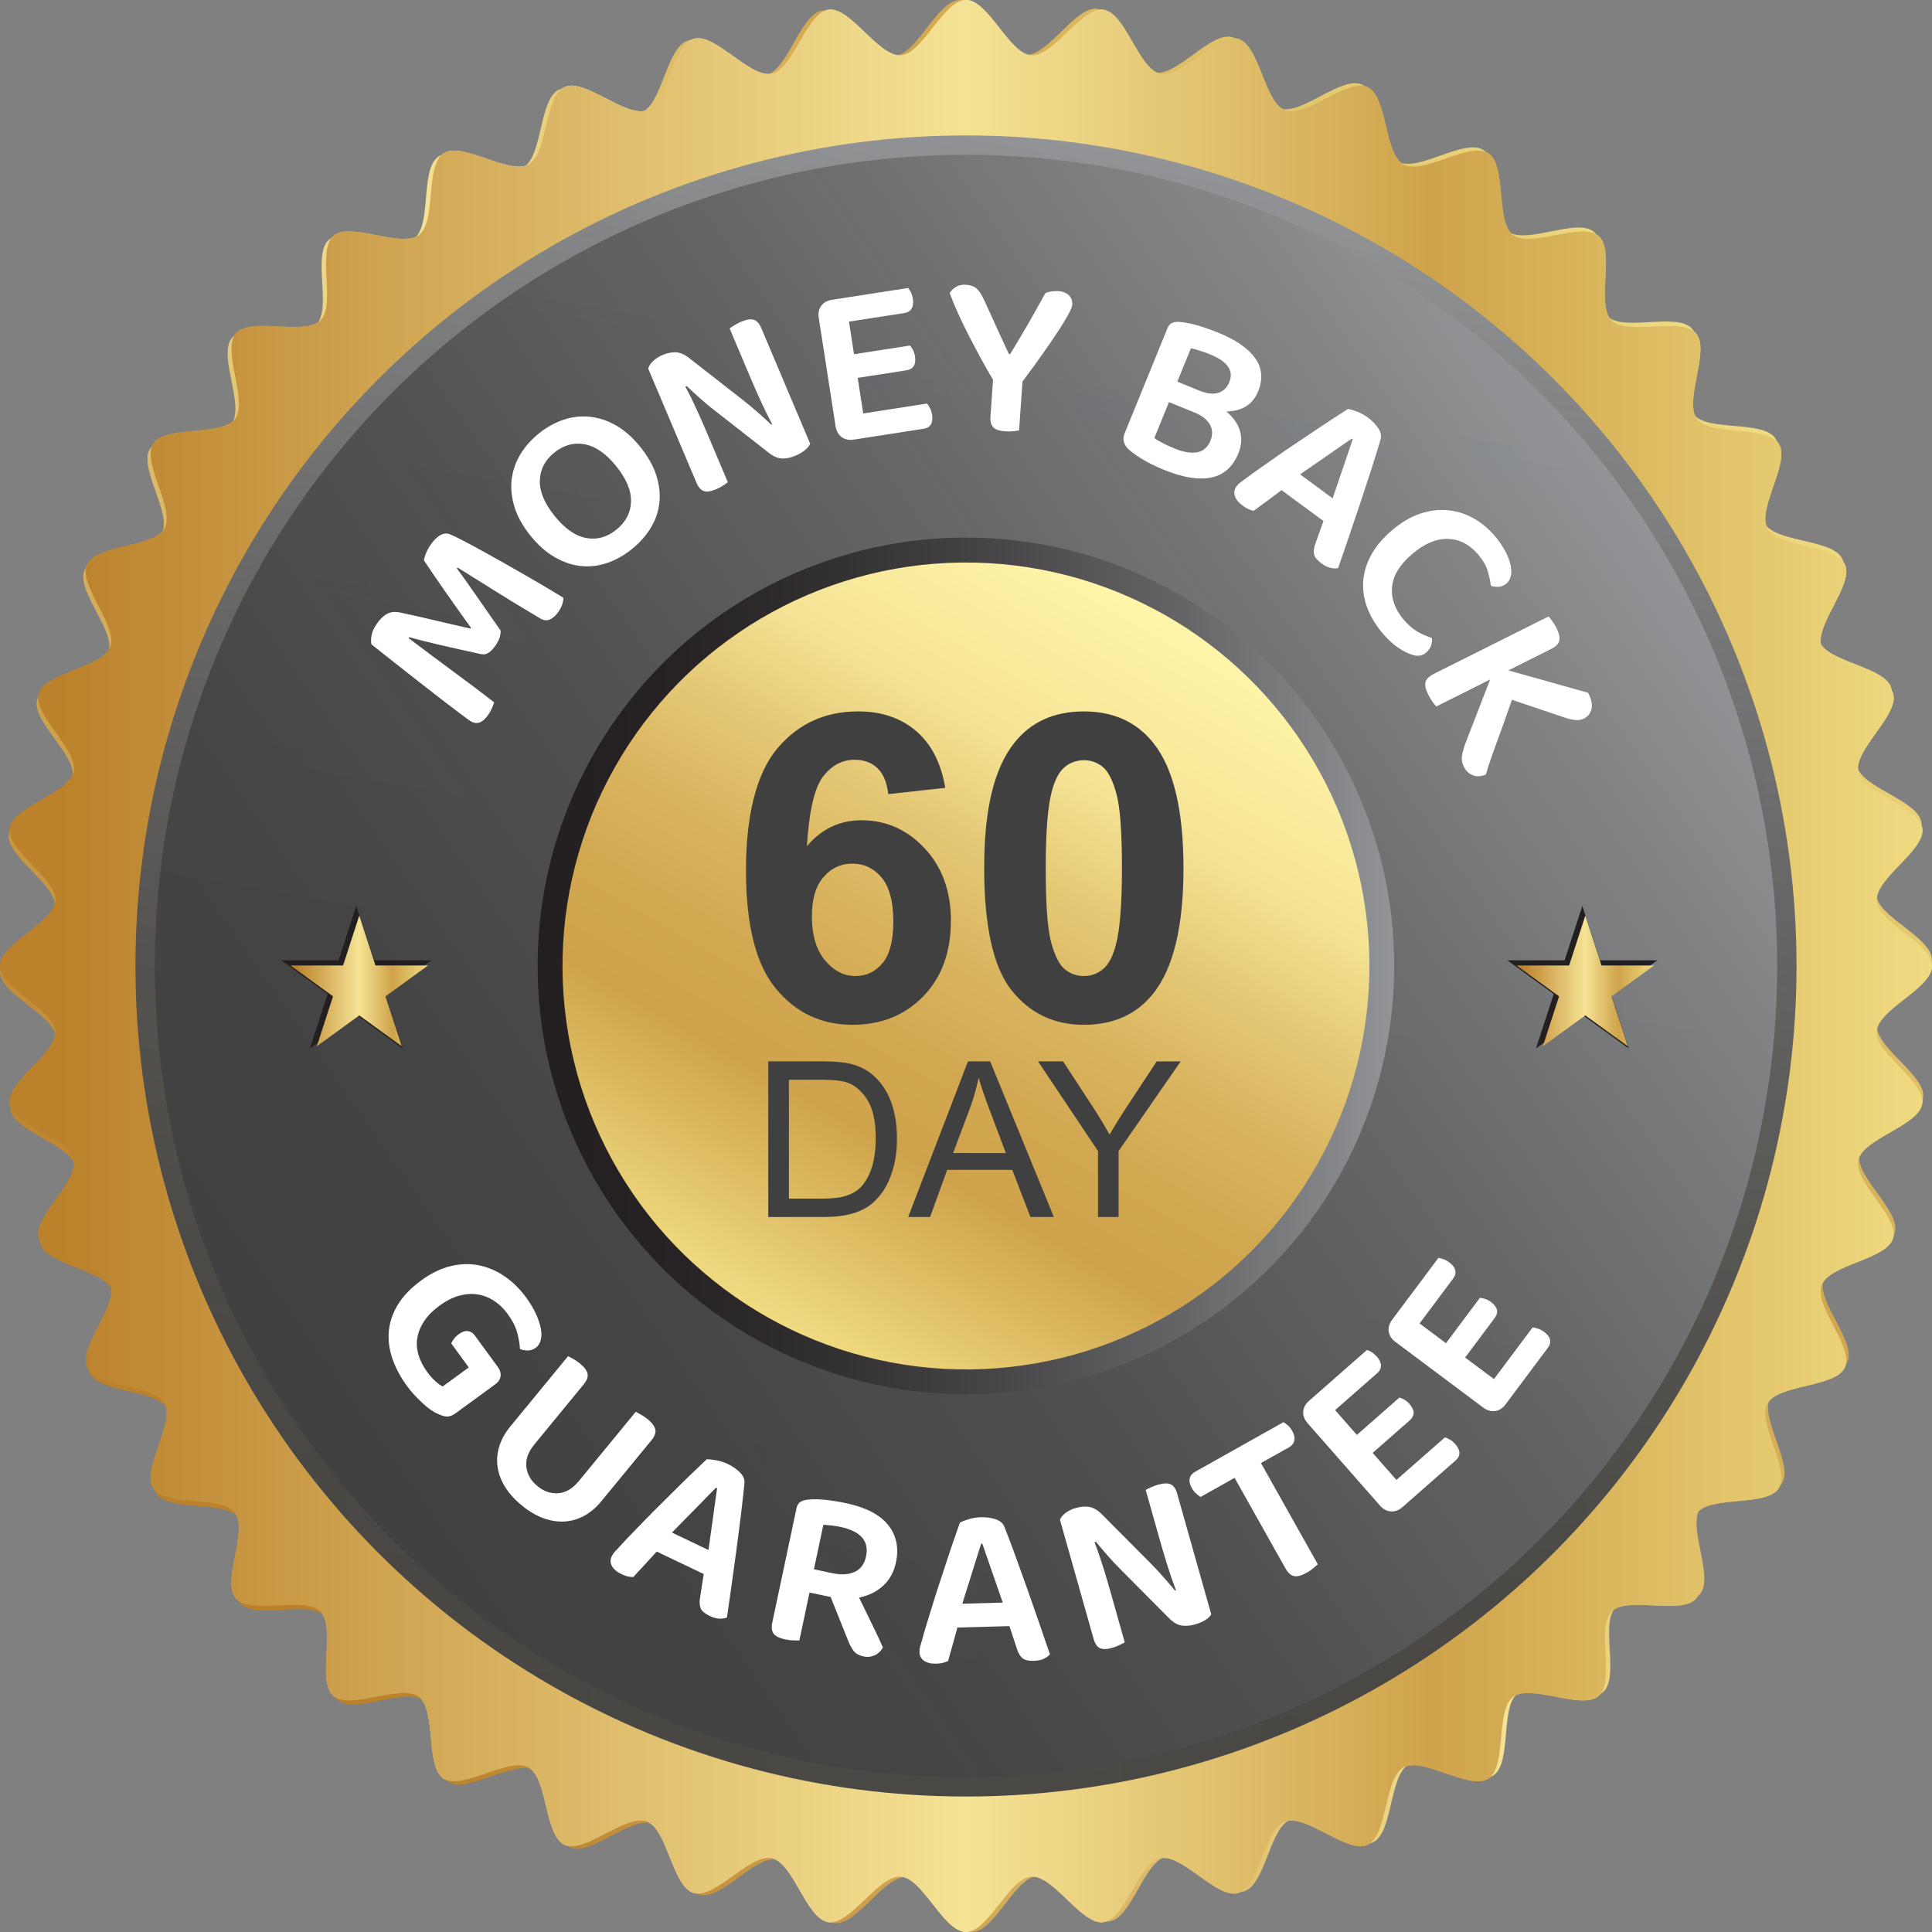 <?xml version="1.0" encoding="UTF-8"?><svg id="Camada_2" xmlns="http://www.w3.org/2000/svg" xmlns:xlink="http://www.w3.org/1999/xlink" viewBox="0 0 861.66 861.65"><rect x="0" y="0" width="861.66" height="861.65" fill="#808080" stroke="none"/><defs><style>.cls-1{fill:url(#linear-gradient-2);}.cls-2{fill:#fff;}.cls-3{fill:#404041;}.cls-4{fill:url(#linear-gradient-6);}.cls-5{fill:url(#linear-gradient-5);}.cls-6{fill:url(#linear-gradient-7);}.cls-7{fill:url(#linear-gradient-9);}.cls-8{fill:url(#linear-gradient-3);}.cls-9{fill:url(#linear-gradient);}.cls-10{fill:#231f20;}.cls-11{fill:url(#linear-gradient-4);}.cls-12{fill:url(#linear-gradient-8);}</style><linearGradient id="linear-gradient" x1="0" y1="430.82" x2="861.66" y2="430.82" gradientUnits="userSpaceOnUse"><stop offset=".03" stop-color="#bb812b"/><stop offset=".32" stop-color="#fff4a8"/><stop offset=".5" stop-color="#f5e395"/><stop offset=".74" stop-color="#cfa34b"/><stop offset=".8" stop-color="#d6b057"/><stop offset="1" stop-color="#f0db81"/></linearGradient><linearGradient id="linear-gradient-2" x1="65.29" y1="665.25" x2="770.64" y2="171.36" gradientTransform="translate(10.22 15.15) rotate(-.36)" gradientUnits="userSpaceOnUse"><stop offset=".03" stop-color="#bb812b"/><stop offset=".5" stop-color="#f5e395"/><stop offset=".74" stop-color="#cfa34b"/><stop offset=".8" stop-color="#d6b057"/><stop offset="1" stop-color="#f0db81"/></linearGradient><linearGradient id="linear-gradient-3" x1="0" y1="430.82" x2="861.66" y2="430.82" gradientTransform="matrix(1, 0, 0, 1, 0, 0)" xlink:href="#linear-gradient-2"/><linearGradient id="linear-gradient-4" x1="366.5" y1="795.67" x2="495.16" y2="65.97" gradientUnits="userSpaceOnUse"><stop offset="0" stop-color="#404041" stop-opacity=".95"/><stop offset=".2" stop-color="#444445" stop-opacity=".95"/><stop offset=".42" stop-color="#505152" stop-opacity=".96"/><stop offset=".65" stop-color="#656668" stop-opacity=".97"/><stop offset=".89" stop-color="#828486" stop-opacity=".99"/><stop offset="1" stop-color="#929497"/></linearGradient><linearGradient id="linear-gradient-5" x1="134.45" y1="638.35" x2="727.21" y2="223.29" xlink:href="#linear-gradient-4"/><linearGradient id="linear-gradient-6" x1="239.8" y1="430.82" x2="621.86" y2="430.82" gradientTransform="translate(856.09 -5.49) rotate(89.27)" gradientUnits="userSpaceOnUse"><stop offset="0" stop-color="#231f20"/><stop offset=".17" stop-color="#272324"/><stop offset=".36" stop-color="#343132"/><stop offset=".55" stop-color="#494749"/><stop offset=".76" stop-color="#666668"/><stop offset=".97" stop-color="#8c8e91"/><stop offset="1" stop-color="#929497"/></linearGradient><linearGradient id="linear-gradient-7" x1="340.85" y1="586.68" x2="520.81" y2="274.97" gradientTransform="translate(851.76 -9.68) rotate(88.7)" gradientUnits="userSpaceOnUse"><stop offset="0" stop-color="#f0db81"/><stop offset=".2" stop-color="#d6b057"/><stop offset=".26" stop-color="#cfa34b"/><stop offset=".37" stop-color="#d1a750"/><stop offset=".5" stop-color="#d9b45e"/><stop offset=".64" stop-color="#e5c977"/><stop offset=".77" stop-color="#f5e395"/><stop offset=".99" stop-color="#fff4a8"/></linearGradient><linearGradient id="linear-gradient-8" x1="129.59" y1="437.49" x2="190.87" y2="437.49" gradientTransform="matrix(1, 0, 0, 1, 0, 0)" xlink:href="#linear-gradient-2"/><linearGradient id="linear-gradient-9" x1="676.4" y1="437.49" x2="737.67" y2="437.49" gradientTransform="matrix(1, 0, 0, 1, 0, 0)" xlink:href="#linear-gradient-2"/></defs><g id="Layer_1"><g><g><path class="cls-9" d="m861.66,430.82c0,10.05-23.98,19.19-24.68,29.07-.7,10.01,21.74,22.44,20.35,32.24-1.42,9.94-26.45,15.58-28.55,25.28-2.12,9.8,18.33,25.29,15.53,34.82-2.82,9.62-28.4,11.62-31.87,20.92-3.5,9.38,14.51,27.65,10.38,36.69-4.16,9.1-29.76,7.42-34.55,16.14-4.79,8.76,10.42,29.42,5.04,37.8-5.42,8.39-30.51,3.08-36.49,11.05-5.99,7.99,6.15,30.6-.38,38.13-6.54,7.53-30.64-1.28-37.69,5.77-7.05,7.05,1.76,31.15-5.78,37.68-7.52,6.53-30.13-5.6-38.12.39-7.97,5.97-2.67,31.08-11.06,36.48-8.37,5.39-29.03-9.82-37.79-5.03-8.73,4.78-7.05,30.38-16.14,34.54-9.04,4.13-27.31-13.88-36.68-10.38-9.31,3.47-11.31,29.06-20.93,31.88-9.52,2.79-25.02-17.66-34.82-15.54-9.69,2.1-15.34,27.13-25.27,28.54-9.81,1.4-22.23-21.05-32.25-20.34-9.88.7-19.02,24.67-29.07,24.67s-19.19-23.98-29.07-24.67c-10.02-.71-22.44,21.75-32.25,20.34-9.93-1.41-15.57-26.44-25.27-28.54-9.8-2.13-25.29,18.32-34.82,15.54-9.61-2.82-11.61-28.41-20.92-31.88-9.37-3.5-27.65,14.51-36.69,10.37-9.1-4.15-7.42-29.76-16.15-34.54-8.77-4.8-29.42,10.42-37.79,5.03-8.4-5.41-3.09-30.51-11.06-36.49-7.98-5.98-30.59,6.14-38.13-.39-7.53-6.54,1.28-30.63-5.78-37.68-7.05-7.05-31.15,1.76-37.69-5.78-6.53-7.53,5.61-30.14-.38-38.13-5.97-7.97-31.09-2.66-36.49-11.06-5.39-8.37,9.83-29.03,5.03-37.79-4.78-8.73-30.38-7.05-34.54-16.15-4.14-9.04,13.88-27.31,10.38-36.68-3.47-9.31-29.06-11.32-31.88-20.92-2.79-9.52,17.66-25.02,15.53-34.82-2.09-9.69-27.13-15.34-28.54-25.27-1.4-9.81,21.05-22.23,20.35-32.24-.7-9.88-24.68-19.02-24.68-29.07s23.98-19.19,24.68-29.06c.7-10.01-21.74-22.44-20.35-32.25,1.41-9.92,26.45-15.57,28.54-25.27,2.13-9.8-18.32-25.3-15.53-34.83,2.82-9.6,28.41-11.61,31.88-20.92,3.49-9.38-14.52-27.64-10.38-36.69,4.16-9.09,29.76-7.42,34.54-16.14,4.79-8.76-10.42-29.42-5.03-37.79,5.41-8.39,30.51-3.08,36.49-11.06,5.98-7.99-6.15-30.59.39-38.13,6.54-7.54,30.63,1.28,37.69-5.78,7.05-7.05-1.76-31.15,5.78-37.68,7.53-6.53,30.14,5.6,38.12-.39,7.97-5.97,2.66-31.08,11.05-36.48,8.37-5.39,29.03,9.82,37.8,5.03,8.73-4.78,7.05-30.39,16.14-34.55,9.04-4.13,27.31,13.88,36.69,10.38,9.3-3.47,11.31-29.06,20.92-31.88,9.53-2.79,25.02,17.66,34.82,15.54,9.69-2.1,15.34-27.13,25.27-28.54,9.81-1.4,22.23,21.05,32.25,20.34,9.87-.69,19.01-24.67,29.07-24.67s19.19,23.98,29.07,24.67c10.01.71,22.44-21.75,32.25-20.34,9.93,1.41,15.57,26.44,25.27,28.54,9.8,2.13,25.29-18.32,34.82-15.54,9.61,2.82,11.61,28.41,20.92,31.88,9.38,3.5,27.65-14.51,36.69-10.37,9.09,4.15,7.41,29.76,16.15,34.54,8.77,4.8,29.42-10.42,37.79-5.03,8.39,5.41,3.09,30.51,11.06,36.49,7.98,5.98,30.6-6.14,38.13.39,7.54,6.54-1.28,30.63,5.78,37.68,7.05,7.06,31.15-1.75,37.68,5.78,6.53,7.53-5.6,30.14.39,38.12,5.97,7.98,31.09,2.67,36.49,11.06,5.39,8.37-9.83,29.03-5.03,37.79,4.78,8.73,30.39,7.05,34.55,16.14,4.13,9.04-13.88,27.31-10.38,36.68,3.47,9.31,29.05,11.32,31.87,20.92,2.8,9.53-17.65,25.02-15.53,34.82,2.1,9.7,27.13,15.34,28.55,25.27,1.4,9.82-21.05,22.24-20.35,32.25.7,9.87,24.68,19.01,24.68,29.06Z"/><path class="cls-1" d="m861.64,428.11c.06,10.06-23.86,19.34-24.49,29.23-.64,10.02,21.89,22.3,20.55,32.12-1.36,9.94-26.35,15.74-28.39,25.45-2.06,9.81,18.49,25.17,15.75,34.72-2.76,9.63-28.33,11.79-31.74,21.13-3.44,9.4,14.69,27.56,10.61,36.62-4.11,9.12-29.72,7.6-34.45,16.36-4.74,8.79,10.61,29.35,5.27,37.76-5.36,8.43-30.5,3.28-36.42,11.28-5.94,8.03,6.34,30.56-.15,38.13-6.49,7.57-30.64-1.09-37.65,6.01-7,7.1,1.95,31.14-5.54,37.72-7.48,6.58-30.17-5.41-38.12.62-7.94,6.03-2.47,31.1-10.83,36.56-8.33,5.45-29.09-9.64-37.82-4.79-8.7,4.83-6.86,30.43-15.93,34.64-9.02,4.19-27.4-13.7-36.75-10.15-9.29,3.53-11.13,29.13-20.72,32-9.51,2.86-25.13-17.5-34.91-15.31-9.68,2.16-15.17,27.23-25.09,28.71-9.8,1.46-22.36-20.91-32.38-20.14-9.88.76-18.86,24.8-28.91,24.86-10.05.07-19.34-23.86-29.22-24.49-10.02-.64-22.3,21.89-32.12,20.55-9.94-1.35-15.74-26.35-25.45-28.39-9.81-2.05-25.18,18.49-34.72,15.76-9.63-2.76-11.8-28.33-21.13-31.74-9.4-3.44-27.56,14.69-36.62,10.61-9.12-4.1-7.6-29.72-16.36-34.44-8.79-4.74-29.35,10.61-37.76,5.27-8.43-5.36-3.28-30.49-11.29-36.42-8.02-5.94-30.56,6.34-38.13-.14-7.57-6.49,1.08-30.64-6.01-37.65-7.1-7.01-31.14,1.96-37.72-5.54-6.58-7.49,5.41-30.18-.63-38.12-6.02-7.94-31.1-2.47-36.56-10.83-5.44-8.34,9.65-29.09,4.8-37.83-4.83-8.7-30.43-6.85-34.64-15.92-4.19-9.02,13.71-27.4,10.15-36.75-3.53-9.29-29.13-11.13-32.01-20.72-2.85-9.51,17.5-25.13,15.31-34.93-2.15-9.67-27.22-15.16-28.7-25.09-1.46-9.8,20.91-22.36,20.14-32.37C24.11,452.58.07,443.59.01,433.54c-.07-10.04,23.85-19.34,24.49-29.21.64-10.02-21.89-22.3-20.55-32.13,1.35-9.94,26.35-15.74,28.39-25.45,2.06-9.81-18.48-25.18-15.75-34.73,2.76-9.62,28.33-11.79,31.75-21.12,3.44-9.4-14.69-27.56-10.62-36.63,4.1-9.11,29.72-7.6,34.44-16.36,4.74-8.79-10.61-29.36-5.27-37.76,5.35-8.43,30.49-3.28,36.42-11.29,5.93-8.03-6.34-30.56.15-38.13,6.49-7.58,30.64,1.08,37.65-6.02,7-7.1-1.96-31.14,5.54-37.72,7.48-6.58,30.17,5.41,38.12-.63,7.93-6.03,2.47-31.1,10.82-36.56,8.34-5.44,29.09,9.64,37.83,4.79,8.7-4.83,6.86-30.43,15.92-34.64,9.02-4.19,27.4,13.7,36.76,10.14,9.28-3.53,11.13-29.13,20.72-32,9.51-2.86,25.13,17.5,34.92,15.31,9.68-2.16,15.17-27.23,25.09-28.7,9.8-1.46,22.36,20.91,32.38,20.14C409.08,24.1,418.06.07,428.11,0c10.05-.07,19.34,23.86,29.22,24.49,10.02.64,22.3-21.89,32.12-20.55,9.94,1.35,15.74,26.35,25.45,28.39,9.81,2.05,25.18-18.49,34.72-15.76,9.63,2.76,11.79,28.33,21.12,31.74,9.4,3.44,27.56-14.69,36.63-10.61,9.11,4.1,7.6,29.72,16.36,34.44,8.8,4.74,29.35-10.61,37.76-5.27,8.43,5.36,3.28,30.49,11.29,36.42,8.02,5.94,30.56-6.34,38.13.14,7.57,6.49-1.08,30.64,6.02,37.65,7.09,7,31.14-1.96,37.72,5.53,6.58,7.49-5.41,30.18.63,38.12,6.02,7.93,31.1,2.47,36.56,10.84,5.44,8.34-9.65,29.08-4.8,37.82,4.83,8.7,30.43,6.85,34.64,15.93,4.19,9.01-13.71,27.4-10.15,36.75,3.53,9.29,29.13,11.13,32,20.72,2.86,9.5-17.49,25.13-15.31,34.92,2.16,9.67,27.23,15.17,28.71,25.09,1.46,9.8-20.91,22.36-20.14,32.37.76,9.86,24.79,18.85,24.85,28.9Z"/><path class="cls-8" d="m861.66,430.82c0,10.05-23.98,19.19-24.68,29.07-.7,10.01,21.74,22.44,20.35,32.24-1.42,9.94-26.45,15.58-28.55,25.28-2.12,9.8,18.33,25.29,15.53,34.82-2.81,9.62-28.4,11.62-31.87,20.92-3.5,9.38,14.51,27.65,10.38,36.69-4.16,9.09-29.76,7.42-34.55,16.14-4.79,8.76,10.43,29.42,5.04,37.8-5.41,8.39-30.51,3.08-36.49,11.05-5.99,7.99,6.15,30.6-.38,38.13-6.54,7.53-30.64-1.28-37.69,5.77-7.05,7.05,1.76,31.15-5.78,37.68-7.53,6.53-30.13-5.6-38.12.39-7.97,5.97-2.67,31.08-11.06,36.48-8.37,5.39-29.03-9.82-37.79-5.03-8.73,4.78-7.05,30.38-16.14,34.54-9.04,4.13-27.31-13.88-36.68-10.38-9.31,3.47-11.31,29.06-20.93,31.88-9.52,2.79-25.02-17.66-34.82-15.54-9.69,2.1-15.34,27.13-25.27,28.54-9.81,1.4-22.23-21.05-32.25-20.34-9.88.7-19.02,24.67-29.07,24.67s-19.19-23.98-29.07-24.67c-10.02-.71-22.44,21.75-32.25,20.34-9.93-1.41-15.57-26.44-25.27-28.54-9.8-2.13-25.29,18.32-34.82,15.54-9.61-2.82-11.61-28.41-20.92-31.88-9.38-3.5-27.65,14.51-36.69,10.37-9.1-4.15-7.42-29.76-16.14-34.54-8.77-4.8-29.43,10.42-37.8,5.03-8.4-5.41-3.09-30.51-11.06-36.49-7.98-5.98-30.59,6.14-38.13-.39-7.53-6.54,1.28-30.63-5.78-37.68-7.05-7.05-31.15,1.76-37.69-5.78-6.53-7.53,5.61-30.14-.38-38.13-5.97-7.97-31.09-2.66-36.49-11.06-5.39-8.37,9.83-29.03,5.03-37.79-4.78-8.73-30.38-7.05-34.54-16.15-4.14-9.04,13.88-27.31,10.38-36.68-3.47-9.31-29.06-11.32-31.88-20.92-2.79-9.52,17.66-25.02,15.53-34.82-2.09-9.69-27.13-15.34-28.54-25.27-1.4-9.81,21.05-22.23,20.34-32.24-.7-9.88-24.68-19.02-24.68-29.07s23.98-19.19,24.68-29.06c.7-10.01-21.74-22.44-20.34-32.25,1.41-9.92,26.45-15.57,28.54-25.27,2.13-9.8-18.32-25.3-15.53-34.83,2.82-9.6,28.41-11.61,31.88-20.92,3.49-9.38-14.52-27.64-10.38-36.69,4.16-9.09,29.76-7.42,34.54-16.14,4.8-8.76-10.42-29.42-5.03-37.79,5.41-8.39,30.51-3.08,36.49-11.06,5.98-7.99-6.15-30.59.39-38.13,6.54-7.54,30.63,1.28,37.69-5.78,7.05-7.05-1.76-31.15,5.78-37.68,7.53-6.53,30.14,5.6,38.12-.39,7.97-5.97,2.66-31.08,11.05-36.48,8.37-5.39,29.03,9.82,37.8,5.03,8.73-4.78,7.04-30.39,16.13-34.55,9.04-4.13,27.31,13.88,36.69,10.38,9.3-3.47,11.31-29.06,20.92-31.88,9.53-2.79,25.02,17.66,34.82,15.54,9.69-2.1,15.34-27.13,25.27-28.54,9.8-1.4,22.23,21.05,32.24,20.34,9.87-.69,19.01-24.67,29.07-24.67s19.19,23.98,29.07,24.67c10.02.71,22.44-21.75,32.25-20.34,9.92,1.41,15.57,26.44,25.26,28.54,9.8,2.13,25.3-18.32,34.83-15.54,9.61,2.82,11.61,28.41,20.93,31.88,9.37,3.5,27.64-14.51,36.69-10.37,9.09,4.15,7.41,29.76,16.14,34.54,8.77,4.8,29.42-10.42,37.79-5.03,8.39,5.41,3.09,30.51,11.06,36.49,7.98,5.98,30.59-6.14,38.12.39,7.54,6.54-1.28,30.63,5.78,37.68,7.05,7.06,31.15-1.75,37.68,5.78,6.53,7.53-5.6,30.14.39,38.12,5.97,7.98,31.09,2.67,36.49,11.06,5.39,8.37-9.83,29.03-5.03,37.79,4.78,8.73,30.39,7.05,34.55,16.14,4.13,9.04-13.88,27.31-10.38,36.68,3.48,9.31,29.06,11.32,31.87,20.92,2.8,9.53-17.65,25.02-15.53,34.82,2.1,9.7,27.13,15.34,28.55,25.27,1.4,9.82-21.05,22.24-20.35,32.25.7,9.87,24.68,19.01,24.68,29.06Z"/><circle class="cls-11" cx="430.83" cy="430.82" r="370.42"/><circle class="cls-5" cx="430.83" cy="430.82" r="361.79"/><ellipse class="cls-4" cx="430.83" cy="430.82" rx="191.03" ry="191.03" transform="translate(-5.48 856.09) rotate(-89.27)"/><circle class="cls-6" cx="430.83" cy="430.82" r="179.94" transform="translate(-9.67 851.76) rotate(-88.7)"/><g><path class="cls-2" d="m223.27,281.24c.07.89-.07,1.88-.4,2.98-.34,1.11-.91,2.26-1.73,3.46-1.01,1.48-2.04,2.6-3.1,3.34-1.05.75-2.2.99-3.44.73-7.42-1.62-13.73-3.04-18.92-4.24-5.2-1.2-9.58-2.31-13.16-3.32l-.29.43c3.71,2.78,7.11,5.33,10.21,7.65,3.1,2.32,6.14,4.58,9.11,6.77,2.98,2.19,5.99,4.43,9.03,6.71,3.04,2.28,6.31,4.79,9.81,7.5-.22.69-.53,1.52-.94,2.49-.41.97-.95,1.95-1.61,2.92-2.61,3.82-5.33,4.77-8.19,2.82-.91-.62-2.3-1.63-4.15-3.02-1.86-1.39-4-3.02-6.45-4.89-2.44-1.87-5.11-3.94-8-6.2-2.89-2.26-5.81-4.54-8.75-6.84-2.95-2.3-5.84-4.58-8.68-6.85-2.84-2.27-5.49-4.37-7.94-6.29-.26-.84-.27-2.08-.03-3.72.23-1.64,1.01-3.42,2.34-5.37,1.48-2.17,3.03-3.68,4.66-4.53,1.63-.85,3.5-1.07,5.62-.62,2.27.46,4.75,1,7.43,1.61,2.68.61,5.42,1.25,8.23,1.91,2.81.66,5.57,1.3,8.27,1.93,2.7.63,5.25,1.21,7.64,1.75l.23-.34c-4.04-5.6-7.93-11.06-11.65-16.39-3.72-5.34-6.84-9.9-9.35-13.7.13-.92.44-2,.95-3.24.51-1.24,1.16-2.43,1.93-3.57,1.44-2.11,2.9-3.58,4.38-4.41,1.48-.83,2.95-.96,4.4-.39,1.24.51,3.14,1.43,5.7,2.75,2.57,1.33,5.46,2.88,8.68,4.66,3.22,1.78,6.64,3.69,10.26,5.73,3.62,2.05,7.09,4.04,10.42,5.97,3.32,1.93,6.36,3.7,9.1,5.32,2.74,1.62,4.88,2.91,6.4,3.86-.05,1.05-.24,2.07-.57,3.05-.34.98-.91,2.08-1.73,3.28-1.01,1.48-2.19,2.58-3.55,3.28-1.36.7-2.9.55-4.64-.46-3.75-2.22-7.41-4.42-10.98-6.6-3.57-2.18-6.94-4.27-10.1-6.25-3.16-1.98-6.08-3.8-8.75-5.46-2.68-1.65-4.98-3.09-6.9-4.32l-.29.43c2.06,2.74,4.62,6.32,7.67,10.74,3.05,4.42,6.99,10.07,11.83,16.96Z"/><path class="cls-2" d="m285.6,199.34c3.37,4.2,5.74,8.41,7.09,12.64,1.36,4.22,1.82,8.31,1.39,12.24-.43,3.93-1.71,7.66-3.84,11.19-2.13,3.52-4.95,6.69-8.44,9.5-3.5,2.81-7.2,4.88-11.1,6.2-3.9,1.32-7.82,1.76-11.75,1.33-3.93-.43-7.82-1.77-11.65-4-3.84-2.23-7.44-5.45-10.81-9.65-3.37-4.2-5.71-8.41-7.02-12.63-1.31-4.22-1.73-8.31-1.28-12.26.46-3.95,1.74-7.68,3.84-11.19,2.1-3.5,4.88-6.64,8.32-9.41,3.45-2.77,7.11-4.8,10.98-6.1,3.87-1.3,7.79-1.74,11.75-1.33,3.96.41,7.86,1.71,11.7,3.9,3.84,2.19,7.44,5.38,10.82,9.59Zm-10.74,8.62c-4.49-5.6-9.18-8.86-14.04-9.79-4.86-.93-9.39.3-13.59,3.67-4.15,3.33-6.3,7.45-6.47,12.37-.17,4.92,2.02,10.21,6.56,15.86,4.54,5.66,9.22,8.94,14.03,9.86,4.81.92,9.32-.31,13.52-3.68,4.2-3.38,6.39-7.52,6.56-12.44.17-4.91-2.02-10.2-6.56-15.86Z"/><path class="cls-2" d="m319.39,218.19c-2.35,1-4.19,1.27-5.51.81-1.32-.46-2.41-1.7-3.27-3.74l-21.51-50.86c.32-1.18,1.06-2.32,2.22-3.41,1.15-1.09,2.55-1.98,4.21-2.68,1.97-.83,3.89-1.23,5.74-1.19,1.85.04,3.83.85,5.93,2.44l24.19,18.9c2.24,1.75,4.46,3.61,6.68,5.56,2.21,1.95,4.19,3.76,5.95,5.41l.34-.26c-1.9-3.62-3.65-7.17-5.24-10.66-1.59-3.49-3.11-6.95-4.56-10.39l-9.16-21.66c.46-.34,1.18-.81,2.16-1.42.98-.6,2.01-1.13,3.1-1.59,2.35-.99,4.2-1.27,5.55-.83,1.35.44,2.45,1.68,3.32,3.72l21.79,51.53c-.4,1-1.18,1.96-2.32,2.9-1.14.93-2.61,1.78-4.39,2.53-1.91.81-3.78,1.21-5.62,1.2-1.84,0-3.81-.81-5.9-2.39l-24.19-18.91c-2.22-1.69-4.44-3.54-6.68-5.55-2.24-2.02-4.24-3.85-5.99-5.51l-.53.33c1.8,3.37,3.53,6.87,5.18,10.52,1.66,3.65,3.19,7.13,4.58,10.44l9.16,21.66c-.46.34-1.15.82-2.09,1.45s-1.98,1.17-3.12,1.66Z"/><path class="cls-2" d="m375.34,194.89c-1.46-1.1-2.36-2.74-2.7-4.93l-7.47-48.11c-.34-2.18.02-4,1.09-5.46,1.07-1.46,2.69-2.36,4.88-2.7l33.89-5.26c.42.49.84,1.16,1.25,2.01.41.85.7,1.82.87,2.91.28,1.78.08,3.2-.59,4.29-.67,1.08-1.72,1.73-3.15,1.96l-24.78,3.84,2.26,14.54,24.98-3.88c.43.49.86,1.14,1.3,1.95.44.8.74,1.75.91,2.85.57,3.68-.71,5.77-3.85,6.26l-21.7,3.37,2.46,15.87,28.46-4.42c.42.49.86,1.18,1.31,2.05.45.87.76,1.86.93,2.95.57,3.68-.71,5.77-3.85,6.26l-31.02,4.82c-2.18.34-4.01-.04-5.47-1.14Z"/><path class="cls-2" d="m478.23,135.89c-.05.76-.52,1.99-1.4,3.69-.88,1.7-2.21,3.94-4,6.73-1.79,2.78-4.06,6.15-6.83,10.12-2.76,3.96-6.09,8.55-9.98,13.74l-1.51,21.81c-.56.1-1.42.22-2.57.34-1.15.13-2.35.15-3.59.06-2.62-.18-4.41-.79-5.38-1.82-.97-1.04-1.38-2.66-1.22-4.86l1.13-16.33c-1.67-2.81-3.43-5.91-5.28-9.29-1.84-3.38-3.65-6.79-5.42-10.24-1.77-3.44-3.41-6.83-4.91-10.15-1.5-3.32-2.75-6.33-3.74-9.03.62-1,1.55-1.88,2.78-2.67,1.23-.78,2.74-1.11,4.53-.98,2,.13,3.57.69,4.71,1.67,1.14.98,2.23,2.61,3.24,4.9.48,1,1.25,2.67,2.31,4.99,1.05,2.33,2.16,4.77,3.33,7.34,1.17,2.57,2.29,5.01,3.34,7.29,1.05,2.29,1.79,3.86,2.22,4.72l.52.04c1.48-2.46,2.89-4.8,4.22-7.03,1.33-2.23,2.62-4.43,3.88-6.59,1.26-2.16,2.5-4.36,3.73-6.59,1.23-2.24,2.51-4.55,3.85-6.95.86-.43,1.83-.7,2.91-.84s2.1-.16,3.07-.1c1.86.13,3.36.72,4.5,1.77,1.14,1.05,1.65,2.47,1.52,4.26Z"/><path class="cls-2" d="m561.1,174.61c-1.17,2.88-2.94,5.07-5.31,6.57-2.36,1.5-5.31,2.27-8.84,2.33,3.21,2.73,5.25,5.69,6.12,8.87.86,3.19.62,6.44-.74,9.77-2.48,6.08-6.52,9.69-12.14,10.83-5.61,1.14-12.61,0-20.99-3.41-1.21-.49-2.5-1.05-3.84-1.68-1.35-.62-2.7-1.3-4.04-2.04-1.34-.73-2.66-1.53-3.95-2.39-1.29-.86-2.46-1.73-3.52-2.61-2.65-2.27-3.42-4.79-2.3-7.54l19.13-46.91c.5-1.21,1.19-2.01,2.09-2.39.9-.38,2-.52,3.31-.44,2.46.19,5.19.72,8.19,1.61,2.99.89,6.06,1.97,9.19,3.25,7.74,3.15,13.18,6.92,16.32,11.3,3.14,4.37,3.57,9.34,1.3,14.91Zm-21.23,21.89c1.04-2.56.95-4.95-.27-7.16-1.22-2.22-3.56-4.03-7.02-5.43l-11.22-4.58-6.53,16.02c1.08.81,2.45,1.63,4.09,2.45,1.64.82,3.3,1.57,4.96,2.24,3.9,1.6,7.24,2.15,10,1.68,2.77-.48,4.76-2.22,5.99-5.22Zm-14.79-26.29l9.69,3.95c3.46,1.41,6.31,1.75,8.58,1.04,2.27-.72,3.91-2.32,4.93-4.82,2.06-5.05-.81-9.17-8.61-12.35-1.6-.65-3.14-1.21-4.64-1.67-1.49-.46-2.79-.8-3.89-1.03l-6.06,14.87Z"/><path class="cls-2" d="m590.26,232.37l-18.69-13.76c-2.13,1.61-4.36,3.27-6.69,4.98-2.34,1.71-4.26,3.13-5.77,4.25-.72-.19-1.46-.43-2.22-.74-.76-.31-1.62-.81-2.56-1.5-1.89-1.39-3.09-2.86-3.59-4.38-.5-1.53-.24-2.98.78-4.38.49-.66,1.07-1.25,1.73-1.74.67-.49,1.44-1.06,2.34-1.69,1.59-1.23,3.57-2.67,5.94-4.31,2.37-1.64,4.93-3.44,7.7-5.39,2.77-1.95,5.66-3.94,8.69-5.95,3.03-2.02,5.95-3.98,8.78-5.89s5.49-3.67,8.01-5.3c2.52-1.62,4.68-3.01,6.48-4.17,1.01.14,2.37.54,4.07,1.19,1.7.66,3.28,1.52,4.73,2.58,1.95,1.43,3.51,3.04,4.69,4.81s1.53,3.46,1.03,5.07c-1.14,3.87-2.51,8.3-4.1,13.26s-3.27,10.06-5.01,15.28c-1.75,5.23-3.48,10.35-5.19,15.35-1.71,5-3.25,9.49-4.63,13.45-1.01.21-2.15.15-3.43-.14-1.28-.3-2.59-.94-3.92-1.92-1.95-1.43-3.07-2.79-3.36-4.08-.29-1.29-.11-2.85.55-4.68l3.64-10.19Zm12.65-36.75c-1.53,1.02-3.21,2.18-5.07,3.47-1.85,1.3-3.79,2.64-5.8,4.03-2.01,1.39-4.05,2.8-6.13,4.23-2.08,1.43-4.1,2.84-6.07,4.22l14.51,10.69,8.97-26.33-.42-.31Z"/><path class="cls-2" d="m671.84,260.27c-1.06.89-2.21,1.37-3.47,1.44-1.26.07-2.41-.09-3.45-.47-.26-2.13-.74-4.35-1.42-6.66-.69-2.32-2.08-4.71-4.17-7.19-3.79-4.49-8.26-6.84-13.41-7.05-5.15-.21-10.47,2-15.96,6.63-5.59,4.72-8.63,9.64-9.11,14.74-.48,5.1,1.24,9.98,5.16,14.62,2.05,2.43,4.15,4.25,6.3,5.46,2.15,1.21,4.26,2.12,6.31,2.74.15,1.14.01,2.29-.4,3.46-.42,1.17-1.15,2.19-2.21,3.08-.9.76-1.92,1.21-3.06,1.36s-2.47-.09-3.98-.7c-1.53-.52-3.38-1.51-5.56-2.97-2.18-1.46-4.47-3.61-6.88-6.46-2.94-3.48-5.16-7.15-6.65-11-1.49-3.85-2.13-7.76-1.91-11.74s1.37-7.93,3.47-11.88c2.1-3.94,5.28-7.71,9.56-11.33,4.11-3.47,8.28-5.9,12.49-7.29s8.31-1.89,12.3-1.5c3.99.39,7.77,1.57,11.35,3.57,3.58,1.99,6.75,4.63,9.51,7.9,1.92,2.26,3.46,4.49,4.62,6.67,1.16,2.18,1.96,4.22,2.39,6.12.42,1.9.48,3.57.16,5.01-.32,1.45-.98,2.59-1.98,3.44Z"/><path class="cls-2" d="m664.57,303.06l-24,12.02c-.46-.46-1.03-1.17-1.69-2.11-.66-.94-1.29-2-1.88-3.18-1.18-2.35-1.58-4.2-1.23-5.58.35-1.38,1.58-2.59,3.68-3.64l51.23-25.65c.37.43.92,1.14,1.64,2.13.73.99,1.35,2.01,1.88,3.06,1.11,2.22,1.53,4.06,1.26,5.52-.28,1.45-1.5,2.72-3.66,3.8l-19.08,9.56,35.59,9.99c1.48,2.96,1.97,5.4,1.46,7.32-.51,1.91-1.56,3.27-3.17,4.08-1.3.65-2.62.91-3.96.77-1.34-.13-2.99-.53-4.93-1.18l-23.4-7.86c-2.53,7.29-4.83,13.73-6.89,19.33-2.07,5.59-3.64,10.24-4.72,13.95-2.07.96-3.99,1.09-5.77.4s-3.11-1.94-4.01-3.73c-.9-1.79-1.17-3.54-.84-5.25.34-1.72.83-3.47,1.48-5.26l11.01-28.45Z"/></g><g><path class="cls-2" d="m203.21,630.29c-1.39,1.02-2.68,1.51-3.86,1.48s-2.58-.45-4.18-1.25c-.98-.4-2.04-1.01-3.2-1.83-1.16-.82-2.34-1.8-3.55-2.93-1.21-1.13-2.41-2.33-3.59-3.6-1.19-1.27-2.29-2.6-3.31-4-2.89-3.96-5.06-8.01-6.49-12.13-1.43-4.13-1.97-8.23-1.61-12.3.36-4.07,1.71-8.03,4.03-11.86,2.33-3.84,5.8-7.45,10.44-10.83,4.4-3.22,8.81-5.35,13.23-6.39,4.41-1.04,8.64-1.14,12.68-.29,4.04.85,7.84,2.51,11.39,4.96,3.55,2.46,6.71,5.58,9.48,9.38,1.83,2.51,3.28,4.93,4.35,7.28,1.07,2.34,1.79,4.5,2.18,6.49.38,1.99.37,3.73-.04,5.22-.41,1.5-1.14,2.63-2.2,3.4-1.12.82-2.32,1.22-3.6,1.22-1.29,0-2.44-.23-3.45-.68-.11-2.15-.52-4.54-1.21-7.19-.7-2.66-2.15-5.49-4.35-8.5-1.79-2.45-3.85-4.42-6.16-5.89-2.32-1.47-4.77-2.4-7.35-2.77-2.59-.38-5.3-.17-8.14.62-2.84.79-5.68,2.23-8.53,4.3-3.07,2.24-5.41,4.6-7.03,7.07-1.62,2.46-2.63,4.98-3.03,7.53-.4,2.56-.2,5.11.59,7.65.79,2.55,2.06,5.02,3.81,7.42,1.18,1.62,2.4,2.99,3.66,4.13,1.26,1.13,2.35,1.92,3.27,2.36l11.63-8.5-7.82-10.71c.24-.61.64-1.29,1.21-2.04.56-.75,1.29-1.45,2.18-2.1,1.45-1.06,2.79-1.51,4.03-1.34,1.23.16,2.26.81,3.07,1.92l10.27,14.05c1.02,1.39,1.43,2.78,1.24,4.16-.19,1.38-.98,2.58-2.38,3.6l-17.65,12.89Z"/><path class="cls-2" d="m232.64,671.35c-3.2-2.63-5.69-5.42-7.48-8.36-1.79-2.94-2.88-5.94-3.27-8.99-.4-3.05-.12-6.08.84-9.1.95-3.02,2.59-5.93,4.92-8.76l25.71-31.3c.51.25,1.3.67,2.37,1.28,1.07.61,2.05,1.29,2.96,2.03,1.92,1.57,3.04,3.08,3.35,4.49.31,1.42-.3,3.06-1.84,4.93l-21.9,26.66c-2.76,3.36-3.94,6.71-3.54,10.03.4,3.31,2.04,6.16,4.92,8.53,2.88,2.37,5.99,3.43,9.33,3.18,3.34-.26,6.39-2.06,9.15-5.42l25.38-30.9c.57.29,1.37.72,2.41,1.31,1.04.59,2.01,1.25,2.92,2,1.92,1.58,3.05,3.09,3.39,4.53.34,1.44-.26,3.09-1.8,4.96l-22.23,27.05c-2.33,2.83-4.87,5-7.64,6.52-2.77,1.52-5.71,2.38-8.8,2.56-3.1.18-6.27-.32-9.5-1.5-3.23-1.18-6.45-3.09-9.65-5.72Z"/><path class="cls-2" d="m313.84,701.99l-20.95-10c-1.79,1.98-3.66,4.03-5.63,6.15-1.97,2.12-3.59,3.87-4.86,5.25-.74-.05-1.52-.15-2.32-.3-.81-.15-1.74-.48-2.8-.99-2.12-1.01-3.57-2.22-4.35-3.62-.78-1.41-.8-2.89-.06-4.45.36-.75.82-1.43,1.38-2.04.56-.61,1.22-1.32,1.98-2.1,1.33-1.51,3.01-3.29,5.02-5.35,2.02-2.06,4.2-4.31,6.55-6.75,2.35-2.43,4.82-4.93,7.42-7.48,2.59-2.55,5.1-5.03,7.51-7.44,2.41-2.41,4.7-4.64,6.87-6.7,2.17-2.06,4.03-3.84,5.58-5.32,1.02-.05,2.43.09,4.22.41,1.8.32,3.51.87,5.13,1.64,2.18,1.04,4.02,2.32,5.52,3.83,1.49,1.52,2.15,3.11,1.97,4.79-.39,4.02-.9,8.62-1.53,13.79s-1.31,10.49-2.05,15.96c-.74,5.46-1.47,10.82-2.21,16.05-.74,5.23-1.41,9.93-2.01,14.08-.95.39-2.08.56-3.4.5-1.31-.05-2.72-.43-4.21-1.15-2.18-1.04-3.54-2.17-4.07-3.38-.53-1.21-.65-2.78-.34-4.7l1.66-10.69Zm5.5-38.48c-1.3,1.29-2.75,2.75-4.32,4.37-1.58,1.62-3.22,3.3-4.93,5.05-1.71,1.74-3.46,3.51-5.23,5.31-1.78,1.79-3.5,3.56-5.16,5.28l16.27,7.77,3.85-27.55-.47-.23Z"/><path class="cls-2" d="m356.49,731.65c-.64,0-1.53-.01-2.69-.04-1.16-.04-2.38-.19-3.66-.46-2.57-.54-4.28-1.4-5.12-2.57-.85-1.17-1.03-2.87-.56-5.09l10.79-50.88c.27-1.29.82-2.19,1.64-2.73.82-.53,1.88-.87,3.18-1.02,2.32-.28,4.98-.27,7.99.05,3,.32,6.06.81,9.17,1.47,8.92,1.89,15.22,5.15,18.9,9.78,3.68,4.63,4.83,10.18,3.46,16.67-.9,4.26-2.8,7.72-5.7,10.39-2.9,2.67-6.48,4.43-10.76,5.29,2.16,4.48,4.24,8.75,6.23,12.81,2,4.06,3.46,7.21,4.4,9.46-.92,1.64-2.15,2.81-3.71,3.5-1.56.69-3.15.86-4.77.52-2.09-.45-3.6-1.26-4.51-2.44-.92-1.18-1.74-2.7-2.48-4.55l-7.82-19.55-9.43-2-4.53,21.39Zm14.83-30.01c3.85.81,7.12.63,9.81-.57,2.69-1.19,4.4-3.51,5.13-6.96,1.45-6.82-2.39-11.2-11.51-13.13-1.35-.29-2.67-.5-3.95-.63-1.28-.13-2.47-.24-3.58-.33l-4.21,19.86,8.31,1.77Z"/><path class="cls-2" d="m450.2,725.24l-23.2.63c-.69,2.58-1.43,5.26-2.22,8.04-.79,2.78-1.43,5.08-1.94,6.9-.68.29-1.42.56-2.21.78-.79.23-1.77.36-2.94.39-2.35.07-4.19-.35-5.53-1.25-1.34-.9-2.03-2.21-2.08-3.94-.02-.83.08-1.64.3-2.44.22-.8.49-1.72.81-2.77.5-1.95,1.18-4.3,2.04-7.05.86-2.75,1.78-5.75,2.76-8.99.98-3.24,2.05-6.58,3.2-10.03,1.15-3.45,2.25-6.8,3.3-10.04,1.05-3.24,2.07-6.28,3.07-9.1.99-2.83,1.84-5.25,2.55-7.27.89-.51,2.2-1.03,3.95-1.56,1.75-.53,3.52-.82,5.31-.87,2.42-.07,4.63.24,6.66.91,2.02.67,3.33,1.79,3.93,3.37,1.48,3.76,3.12,8.08,4.91,12.98,1.79,4.89,3.6,9.94,5.44,15.14,1.83,5.2,3.61,10.3,5.34,15.29,1.73,5,3.27,9.48,4.62,13.45-.67.78-1.6,1.45-2.79,2-1.2.55-2.62.85-4.28.89-2.42.07-4.14-.32-5.16-1.15-1.02-.83-1.84-2.18-2.44-4.03l-3.39-10.27Zm-12.61-36.76c-.57,1.74-1.19,3.69-1.86,5.86-.67,2.16-1.37,4.4-2.1,6.74-.73,2.34-1.48,4.7-2.24,7.11-.76,2.41-1.49,4.76-2.19,7.05l18.02-.49-9.11-26.29-.52.02Z"/><path class="cls-2" d="m496.09,734.92c-2.46.69-4.31.73-5.57.12-1.25-.62-2.18-1.99-2.78-4.12l-15.01-53.14c.47-1.14,1.34-2.17,2.62-3.11,1.28-.94,2.78-1.65,4.51-2.14,2.06-.58,4.01-.74,5.84-.47,1.83.27,3.69,1.33,5.58,3.16l21.65,21.77c2.01,2.02,3.98,4.14,5.94,6.34,1.95,2.21,3.69,4.25,5.22,6.12l.37-.22c-1.44-3.82-2.73-7.57-3.87-11.23-1.14-3.66-2.22-7.29-3.23-10.87l-6.39-22.64c.49-.28,1.27-.66,2.32-1.14,1.05-.47,2.14-.87,3.27-1.19,2.46-.69,4.33-.74,5.61-.13,1.28.61,2.23,1.97,2.83,4.1l15.2,53.84c-.52.94-1.41,1.8-2.66,2.58-1.25.78-2.81,1.44-4.67,1.96-1.99.57-3.9.73-5.73.49-1.83-.24-3.68-1.28-5.56-3.11l-21.65-21.77c-1.99-1.95-3.96-4.07-5.94-6.34-1.97-2.27-3.72-4.35-5.25-6.21l-.57.27c1.36,3.56,2.64,7.26,3.83,11.08,1.19,3.83,2.27,7.47,3.24,10.92l6.39,22.64c-.5.28-1.25.67-2.25,1.17-1.01.5-2.11.92-3.31,1.26Z"/><path class="cls-2" d="m574.41,635.71c.73.66,1.36,1.48,1.9,2.44.91,1.63,1.23,3.07.95,4.34-.28,1.27-1.08,2.27-2.41,3.02l-12.47,7,25.36,45.17c-.41.39-1.08.96-2,1.72-.92.76-1.92,1.44-3.01,2.05-2.29,1.29-4.15,1.78-5.59,1.47-1.44-.3-2.71-1.45-3.83-3.43l-22.68-40.38-15.18,8.52c-.61-.38-1.26-.87-1.98-1.51-.71-.63-1.34-1.43-1.88-2.39-.95-1.68-1.27-3.14-.98-4.38s1.11-2.23,2.43-2.96l39.39-22.12c.57.31,1.22.8,1.95,1.46Z"/><path class="cls-2" d="m620.29,674.08c-1.83-.14-3.47-1.04-4.93-2.71l-32.13-36.58c-1.46-1.66-2.13-3.39-2.01-5.2.12-1.8,1.01-3.43,2.67-4.89l25.77-22.63c.62.19,1.34.53,2.14,1.02.8.49,1.56,1.16,2.3,1.99,1.18,1.35,1.78,2.66,1.8,3.93.02,1.28-.52,2.39-1.61,3.35l-18.84,16.54,9.71,11.06,19-16.68c.63.19,1.34.5,2.14.95.81.45,1.57,1.08,2.3,1.91,2.46,2.8,2.5,5.25.11,7.35l-16.5,14.49,10.6,12.06,21.64-19c.63.19,1.36.53,2.21,1.02s1.64,1.16,2.37,1.99c2.46,2.8,2.5,5.25.11,7.35l-23.59,20.71c-1.66,1.46-3.4,2.11-5.23,1.97Z"/><path class="cls-2" d="m666.78,629.32c-1.82.24-3.61-.3-5.38-1.63l-39-29.17c-1.77-1.32-2.78-2.88-3.04-4.67-.26-1.79.27-3.57,1.6-5.34l20.54-27.46c.65.06,1.42.24,2.3.56.88.32,1.77.81,2.65,1.47,1.44,1.08,2.3,2.23,2.58,3.48.28,1.25-.02,2.44-.89,3.61l-15.02,20.08,11.78,8.81,15.14-20.24c.65.06,1.41.22,2.29.48s1.76.73,2.64,1.39c2.98,2.23,3.53,4.62,1.62,7.17l-13.15,17.59,12.86,9.62,17.25-23.06c.65.05,1.44.24,2.37.55.93.31,1.84.79,2.73,1.46,2.99,2.23,3.53,4.62,1.63,7.17l-18.8,25.14c-1.32,1.77-2.89,2.77-4.71,3.01Z"/></g><g><polygon class="cls-10" points="158.89 404.03 166.78 428.31 192.3 428.31 171.66 443.31 179.54 467.58 158.89 452.58 138.25 467.58 146.13 443.31 125.48 428.31 151.01 428.31 158.89 404.03"/><polygon class="cls-12" points="160.23 408.35 167.46 430.61 190.87 430.61 171.93 444.37 179.16 466.62 160.23 452.87 141.3 466.62 148.53 444.37 129.59 430.61 153 430.61 160.23 408.35"/></g><g><polygon class="cls-10" points="705.7 404.03 713.59 428.31 739.11 428.31 718.46 443.31 726.35 467.58 705.7 452.58 685.05 467.58 692.94 443.31 672.29 428.31 697.81 428.31 705.7 404.03"/><polygon class="cls-7" points="707.04 408.35 714.27 430.61 737.67 430.61 718.74 444.37 725.97 466.62 707.04 452.87 688.1 466.62 695.33 444.37 676.4 430.61 699.81 430.61 707.04 408.35"/></g></g><g><path class="cls-3" d="m421.57,351.37l-25.39,2.8c-.62-5.23-2.24-9.09-4.85-11.58-2.61-2.49-6.01-3.74-10.18-3.74-5.54,0-10.22,2.49-14.05,7.47-3.83,4.98-6.24,15.35-7.24,31.09,6.54-7.72,14.66-11.58,24.37-11.58,10.95,0,20.34,4.17,28.15,12.51,7.81,8.34,11.72,19.11,11.72,32.3,0,14.01-4.11,25.24-12.32,33.71-8.22,8.46-18.76,12.7-31.65,12.7-13.82,0-25.18-5.37-34.08-16.11-8.9-10.74-13.35-28.34-13.35-52.8s4.64-43.16,13.91-54.24c9.27-11.08,21.32-16.62,36.13-16.62,10.39,0,19,2.91,25.81,8.73,6.82,5.82,11.16,14.27,13.02,25.35Zm-59.47,57.23c0,8.53,1.96,15.11,5.88,19.75,3.92,4.64,8.4,6.95,13.44,6.95s8.9-1.9,12.14-5.69c3.24-3.8,4.86-10.02,4.86-18.67s-1.74-15.42-5.23-19.56c-3.49-4.14-7.84-6.21-13.07-6.21s-9.3,1.98-12.79,5.93c-3.49,3.95-5.23,9.79-5.23,17.5Z"/><path class="cls-3" d="m483.38,317.29c13.26,0,23.62,4.73,31.09,14.19,8.9,11.2,13.35,29.78,13.35,55.74s-4.48,44.5-13.44,55.83c-7.41,9.33-17.74,14.01-31,14.01s-24.06-5.12-32.21-15.36c-8.15-10.24-12.23-28.49-12.23-54.76s4.48-44.32,13.44-55.64c7.4-9.33,17.74-14.01,31-14.01Zm0,21.76c-3.18,0-6.01,1.01-8.5,3.03-2.49,2.03-4.42,5.65-5.79,10.88-1.81,6.79-2.71,18.21-2.71,34.27s.81,27.09,2.43,33.09c1.62,6.01,3.66,10.01,6.12,12,2.46,1.99,5.27,2.98,8.45,2.98s6.01-1.01,8.5-3.03c2.49-2.02,4.42-5.65,5.79-10.88,1.8-6.72,2.71-18.11,2.71-34.17s-.81-27.09-2.43-33.1c-1.62-6.01-3.66-10.02-6.11-12.05-2.46-2.02-5.27-3.03-8.45-3.03Z"/></g><g><path class="cls-3" d="m342.65,542.77v-69.41h23.91c5.4,0,9.52.33,12.36.99,3.98.92,7.37,2.57,10.18,4.97,3.66,3.09,6.4,7.05,8.22,11.86,1.81,4.81,2.72,10.31,2.72,16.5,0,5.27-.62,9.94-1.85,14.02-1.23,4.07-2.81,7.44-4.73,10.11-1.92,2.67-4.03,4.77-6.32,6.3-2.29,1.53-5.05,2.69-8.28,3.48-3.23.79-6.95,1.18-11.15,1.18h-25.05Zm9.19-8.19h14.82c4.57,0,8.17-.43,10.77-1.28,2.6-.85,4.68-2.05,6.23-3.6,2.18-2.18,3.87-5.1,5.09-8.78,1.21-3.68,1.82-8.14,1.82-13.37,0-7.26-1.19-12.84-3.57-16.74-2.38-3.9-5.28-6.51-8.69-7.83-2.46-.95-6.42-1.42-11.88-1.42h-14.58v53.02Z"/><path class="cls-3" d="m405.05,542.77l26.66-69.41h9.9l28.41,69.41h-10.46l-8.1-21.02h-29.02l-7.62,21.02h-9.75Zm20.03-28.5h23.53l-7.24-19.22c-2.21-5.84-3.85-10.64-4.92-14.39-.89,4.45-2.13,8.87-3.74,13.26l-7.62,20.36Z"/><path class="cls-3" d="m489.71,542.77v-29.4l-26.75-40h11.17l13.68,20.93c2.52,3.91,4.88,7.83,7.05,11.74,2.08-3.63,4.61-7.71,7.57-12.26l13.45-20.4h10.7l-27.7,40v29.4h-9.19Z"/></g></g></g></svg>